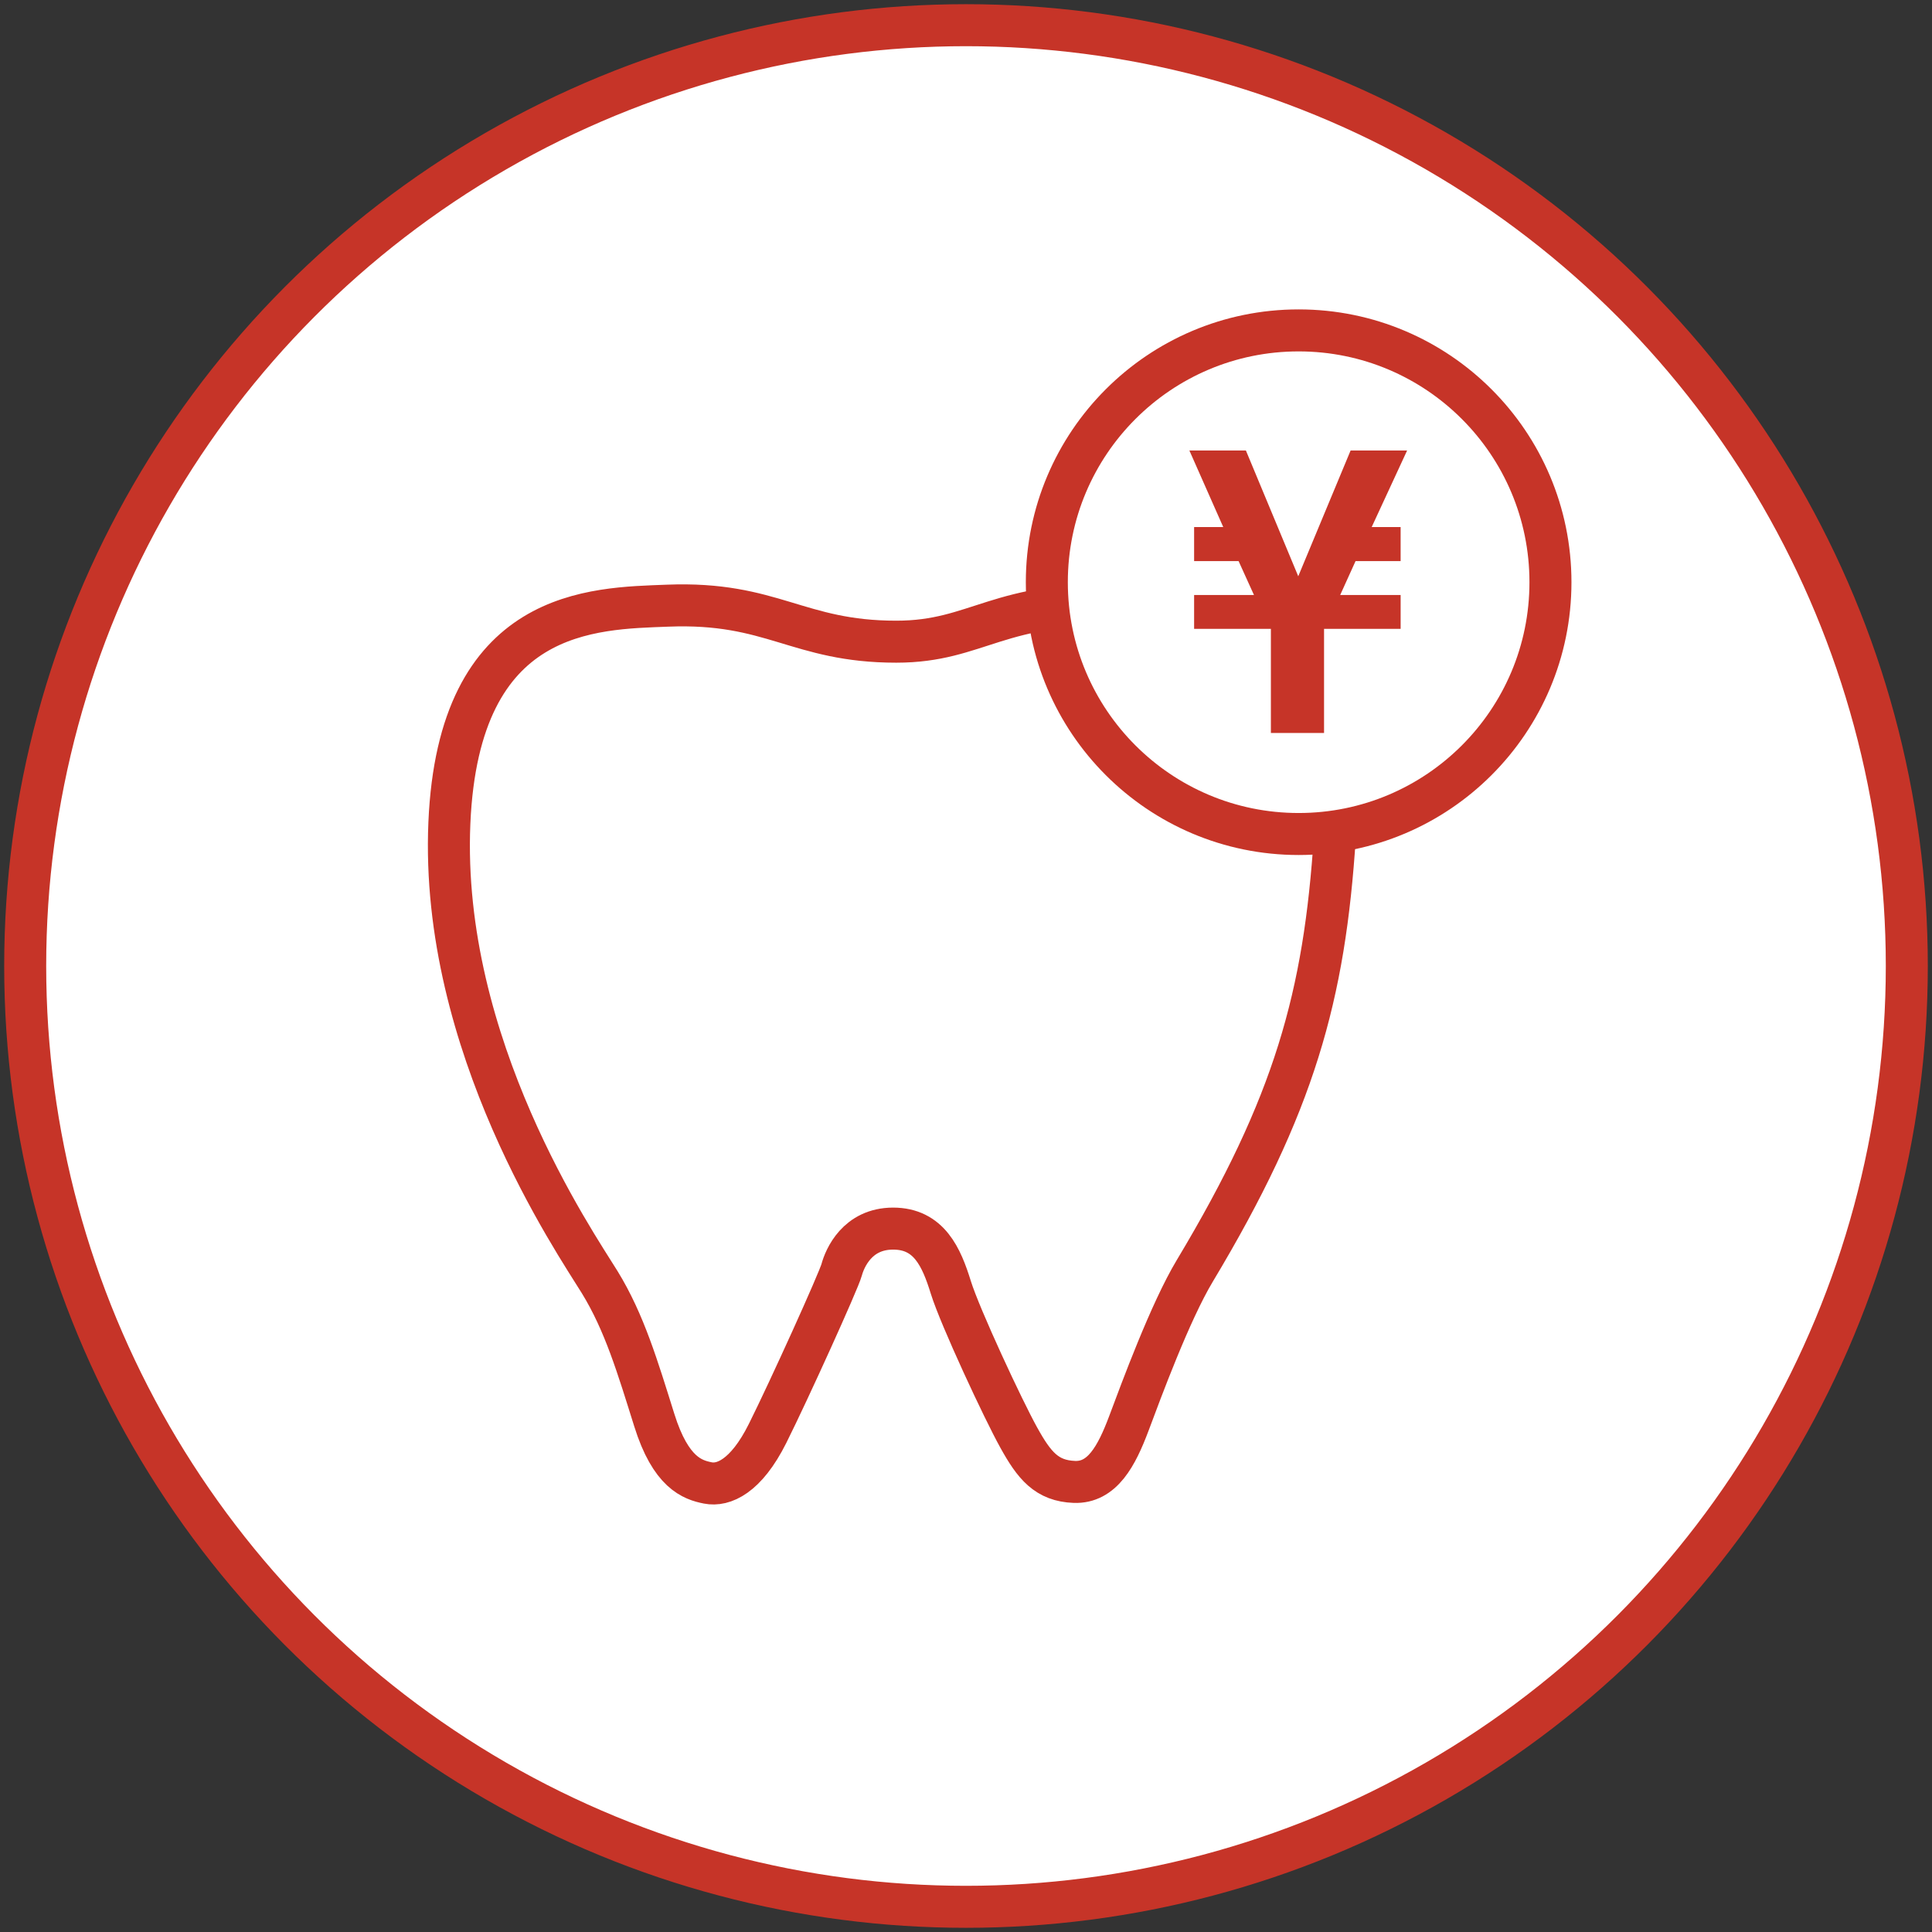 <?xml version="1.0" encoding="utf-8"?>
<!-- Generator: Adobe Illustrator 15.1.0, SVG Export Plug-In . SVG Version: 6.00 Build 0)  -->
<!DOCTYPE svg PUBLIC "-//W3C//DTD SVG 1.1//EN" "http://www.w3.org/Graphics/SVG/1.1/DTD/svg11.dtd">
<svg version="1.1" id="レイヤー_1" xmlns="http://www.w3.org/2000/svg" xmlns:xlink="http://www.w3.org/1999/xlink" x="0px"
	 y="0px" width="184px" height="184px" viewBox="0 0 184 184" enable-background="new 0 0 184 184" xml:space="preserve">
<rect x="0" y="0" width="184" height="184" fill="#333333" stroke="none"/>
<g>
	<circle fill="#FFFFFF" stroke="#C63428" stroke-width="4" stroke-miterlimit="10" cx="92" cy="92" r="89.601"/>
	<g>
		<path fill="#FFFFFF" stroke="#C63428" stroke-width="4" stroke-miterlimit="10" d="M85.358,61.113
			c7.84,0,9.609-3.922,22.062-3.529c12.453,0.389,20.689,6.865,19.711,22.066c-0.982,15.199-3.84,25.547-13.34,41.381
			c-2.354,3.918-5.098,11.377-6.273,14.514c-1.176,3.139-2.549,5.688-5.195,5.59c-2.648-0.1-3.828-1.568-5.297-4.219
			c-1.473-2.645-5.59-11.473-6.473-14.314c-0.883-2.848-2.059-5.592-5.492-5.592c-3.43,0-4.609,2.846-4.902,3.924
			s-5.004,11.475-7.062,15.594c-2.059,4.117-4.215,4.998-5.684,4.705c-1.475-0.291-3.535-0.979-5.1-5.984
			c-1.57-5.002-2.846-9.312-5.201-13.139c-2.352-3.824-15.229-22.549-14.314-43.738c0.881-20.49,13.727-20.41,20.789-20.689
			C73.585,57.289,75.944,61.113,85.358,61.113z"/>
		<g>
			<path fill="#FFFFFF" d="M99.698,55.449c0-13.244,10.738-23.982,23.982-23.982s23.982,10.738,23.982,23.982
				c0,13.242-10.738,23.98-23.982,23.98S99.698,68.691,99.698,55.449z"/>
			<path fill="none" stroke="#C63428" stroke-width="4" stroke-miterlimit="10" d="M99.698,55.449
				c0-13.244,10.738-23.982,23.982-23.982s23.982,10.738,23.982,23.982c0,13.242-10.738,23.98-23.982,23.98
				S99.698,68.691,99.698,55.449z"/>
		</g>
		<g>
			<g>
				<path fill="#C63428" d="M121.037,69.809V59.89h-7.312v-3.225h5.7l-1.463-3.225h-4.237v-3.244h2.775l-3.226-7.294h5.382
					l4.987,11.981l4.987-11.981h5.382l-3.375,7.294h2.756v3.244H129.1l-1.462,3.225h5.756v3.225H126.1v9.919H121.037z"/>
			</g>
		</g>
	</g>
</g>
</svg>
